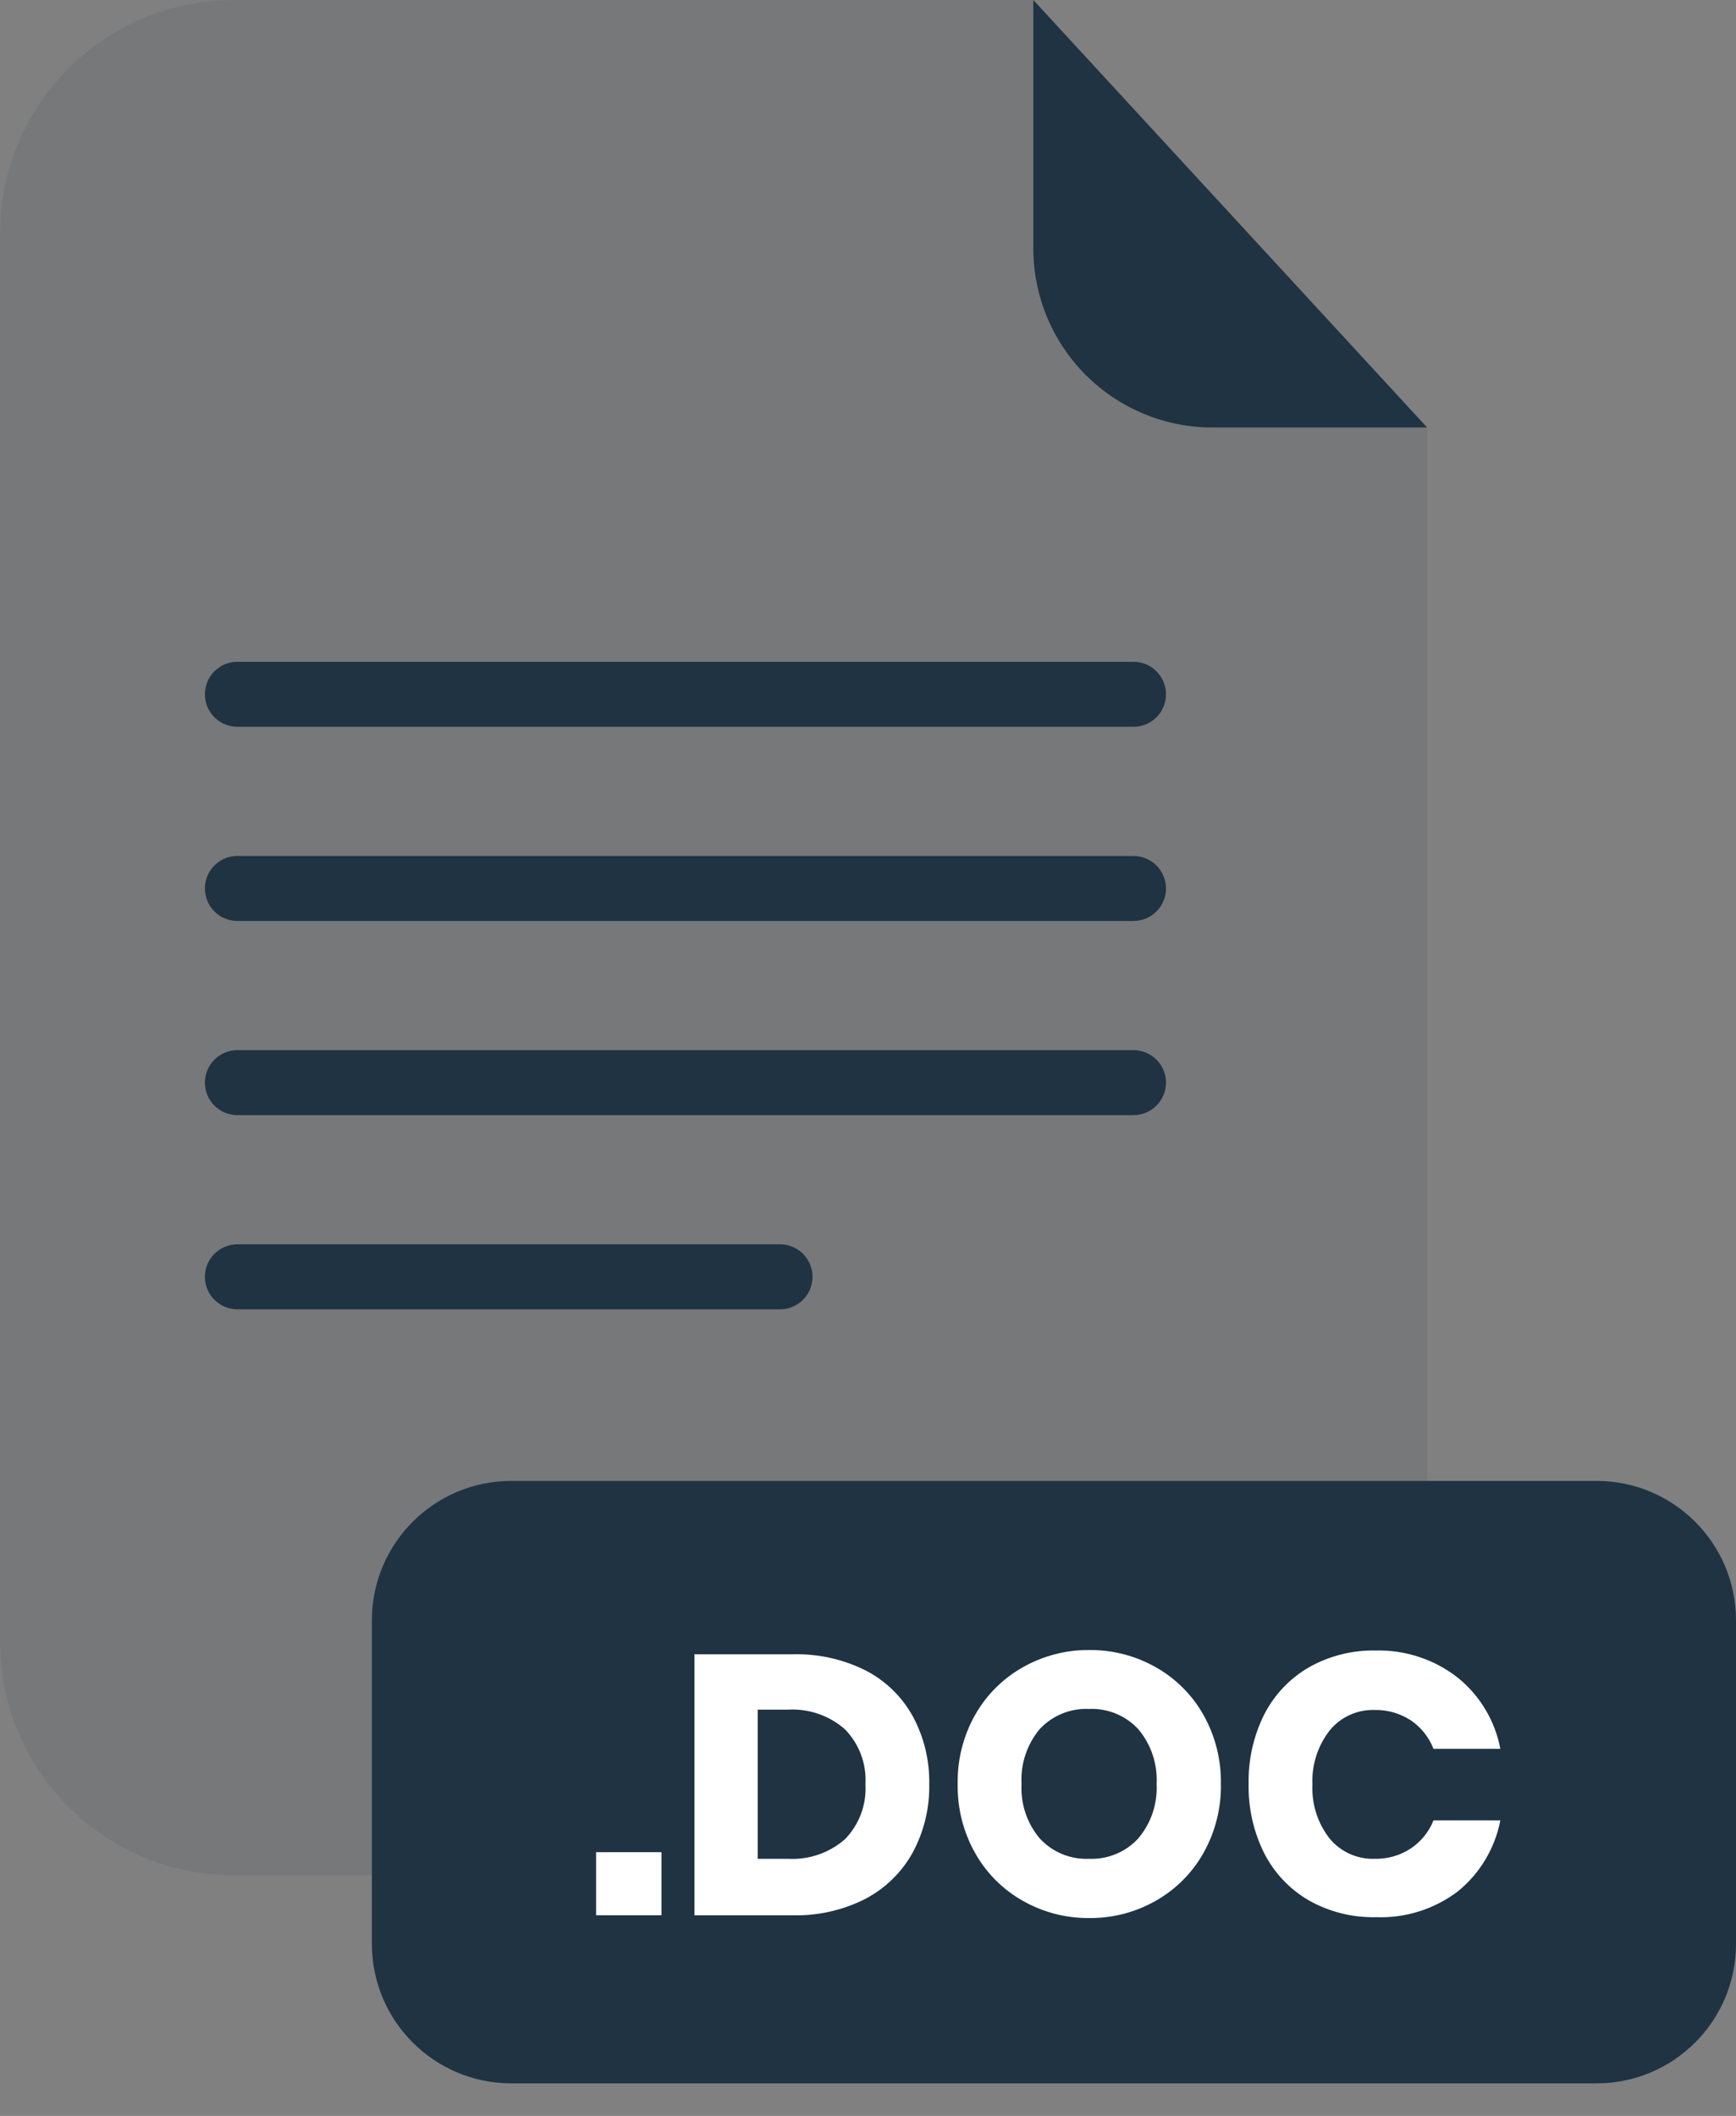 <svg width="32" height="39" viewBox="0 0 32 39" fill="none" xmlns="http://www.w3.org/2000/svg">
<rect x="0" y="0" width="32" height="39" fill="#808080" stroke="none"/>
<g opacity="0.3">
<path opacity="0.3" d="M22.346 7.88C21.471 7.879 20.633 7.531 20.014 6.912C19.396 6.294 19.048 5.455 19.047 4.581V2.97351e-07H4.307C3.741 -0 3.181 0.111 2.659 0.327C2.136 0.544 1.662 0.861 1.262 1.26C0.862 1.66 0.544 2.135 0.328 2.657C0.111 3.18 -3.90477e-08 3.74 0 4.305V30.259C-3.90476e-08 30.825 0.111 31.385 0.328 31.907C0.544 32.43 0.862 32.904 1.262 33.304C1.662 33.704 2.136 34.021 2.659 34.237C3.181 34.454 3.741 34.565 4.307 34.565H22.002C22.567 34.565 23.127 34.453 23.65 34.237C24.172 34.021 24.647 33.703 25.047 33.304C25.446 32.904 25.763 32.429 25.98 31.907C26.196 31.384 26.308 30.825 26.308 30.259V7.88H22.346Z" fill="#1F3342"/>
</g>
<path d="M26.307 7.88H22.346C21.471 7.879 20.633 7.531 20.014 6.912C19.396 6.294 19.048 5.455 19.047 4.581V0L26.307 7.88Z" fill="#1F3342"/>
<path d="M20.893 13.396H4.376C4.217 13.396 4.065 13.333 3.953 13.221C3.84 13.109 3.777 12.957 3.777 12.798C3.777 12.719 3.792 12.641 3.822 12.568C3.852 12.495 3.896 12.429 3.952 12.374C4.008 12.318 4.074 12.274 4.146 12.243C4.219 12.213 4.297 12.198 4.376 12.198H20.893C21.052 12.198 21.205 12.261 21.317 12.373C21.43 12.486 21.493 12.639 21.493 12.798C21.493 12.957 21.429 13.109 21.317 13.221C21.204 13.333 21.052 13.396 20.893 13.396Z" fill="#1F3342"/>
<path d="M20.893 16.975H4.376C4.217 16.975 4.065 16.912 3.953 16.8C3.84 16.688 3.777 16.535 3.777 16.377C3.777 16.298 3.792 16.22 3.822 16.147C3.852 16.075 3.896 16.008 3.952 15.953C4.008 15.897 4.074 15.853 4.146 15.822C4.219 15.792 4.297 15.777 4.376 15.777H20.893C21.052 15.777 21.205 15.84 21.317 15.953C21.43 16.065 21.493 16.218 21.493 16.377C21.493 16.536 21.429 16.688 21.317 16.8C21.204 16.912 21.052 16.975 20.893 16.975Z" fill="#1F3342"/>
<path d="M20.893 20.554H4.376C4.297 20.554 4.219 20.539 4.146 20.509C4.074 20.478 4.008 20.434 3.952 20.378C3.896 20.323 3.852 20.256 3.822 20.184C3.792 20.111 3.777 20.033 3.777 19.954C3.777 19.796 3.84 19.643 3.953 19.531C4.065 19.419 4.217 19.356 4.376 19.356H20.893C21.052 19.356 21.204 19.419 21.317 19.531C21.429 19.643 21.493 19.795 21.493 19.954C21.493 20.113 21.43 20.266 21.317 20.378C21.205 20.491 21.052 20.554 20.893 20.554Z" fill="#1F3342"/>
<path d="M14.378 24.133H4.376C4.297 24.133 4.219 24.118 4.146 24.087C4.074 24.057 4.008 24.013 3.952 23.957C3.896 23.902 3.852 23.835 3.822 23.763C3.792 23.69 3.777 23.612 3.777 23.533C3.777 23.375 3.84 23.222 3.953 23.11C4.065 22.998 4.217 22.935 4.376 22.935H14.378C14.537 22.935 14.689 22.998 14.802 23.11C14.914 23.222 14.977 23.375 14.977 23.533C14.977 23.612 14.962 23.69 14.932 23.763C14.902 23.835 14.858 23.902 14.802 23.957C14.746 24.013 14.681 24.057 14.608 24.087C14.535 24.118 14.457 24.133 14.378 24.133Z" fill="#1F3342"/>
<path d="M29.43 27.296H9.425C8.006 27.296 6.855 28.447 6.855 29.866V35.83C6.855 37.249 8.006 38.4 9.425 38.4H29.43C30.849 38.4 32 37.249 32 35.83V29.866C32 28.447 30.849 27.296 29.43 27.296Z" fill="#1F3342"/>
<path d="M12.193 34.139V35.302H10.988V34.139H12.193Z" fill="white"/>
<path d="M16.826 34.142C16.626 34.506 16.323 34.803 15.956 34.997C15.542 35.208 15.083 35.313 14.618 35.302H12.801V30.491H14.618C15.083 30.48 15.543 30.582 15.959 30.791C16.325 30.98 16.627 31.274 16.826 31.635C17.033 32.019 17.137 32.45 17.129 32.886C17.137 33.324 17.033 33.756 16.826 34.142ZM15.575 33.901C15.705 33.767 15.806 33.608 15.871 33.433C15.936 33.259 15.964 33.072 15.953 32.886C15.964 32.701 15.936 32.514 15.871 32.34C15.806 32.166 15.705 32.007 15.575 31.874C15.284 31.618 14.903 31.488 14.516 31.512H13.967V34.261H14.518C14.904 34.284 15.283 34.155 15.575 33.901Z" fill="white"/>
<path d="M21.31 30.733C21.676 30.941 21.979 31.244 22.185 31.611C22.402 31.999 22.512 32.436 22.505 32.88C22.513 33.325 22.402 33.764 22.185 34.152C21.978 34.52 21.674 34.825 21.307 35.033C20.933 35.247 20.509 35.357 20.078 35.353C19.648 35.357 19.224 35.247 18.849 35.033C18.482 34.825 18.179 34.52 17.973 34.152C17.755 33.764 17.645 33.325 17.653 32.88C17.645 32.436 17.755 31.998 17.973 31.611C18.18 31.244 18.483 30.941 18.849 30.733C19.224 30.52 19.648 30.409 20.078 30.413C20.51 30.409 20.935 30.519 21.31 30.733ZM19.166 31.869C18.93 32.151 18.81 32.513 18.83 32.88C18.81 33.246 18.93 33.606 19.166 33.886C19.281 34.011 19.422 34.109 19.579 34.174C19.736 34.239 19.905 34.268 20.075 34.261C20.244 34.268 20.413 34.238 20.569 34.173C20.726 34.109 20.866 34.011 20.981 33.886C21.218 33.606 21.339 33.246 21.32 32.88C21.339 32.514 21.219 32.154 20.984 31.874C20.869 31.749 20.728 31.65 20.571 31.586C20.414 31.521 20.245 31.491 20.075 31.499C19.906 31.491 19.737 31.52 19.58 31.584C19.423 31.648 19.282 31.745 19.166 31.869Z" fill="white"/>
<path d="M26.877 30.927C27.283 31.257 27.559 31.72 27.656 32.234H26.424C26.341 32.021 26.195 31.838 26.006 31.709C25.807 31.579 25.574 31.513 25.336 31.518C25.179 31.513 25.023 31.545 24.88 31.61C24.738 31.674 24.611 31.771 24.512 31.893C24.289 32.178 24.176 32.533 24.192 32.894C24.176 33.254 24.289 33.608 24.512 33.891C24.612 34.011 24.739 34.107 24.881 34.171C25.024 34.235 25.18 34.266 25.336 34.261C25.574 34.267 25.808 34.201 26.006 34.07C26.194 33.944 26.34 33.764 26.424 33.553H27.656C27.557 34.066 27.281 34.528 26.877 34.858C26.442 35.19 25.904 35.359 25.357 35.337C24.926 35.346 24.5 35.239 24.125 35.027C23.774 34.823 23.489 34.522 23.304 34.16C23.106 33.763 23.007 33.324 23.016 32.88C23.007 32.436 23.106 31.997 23.304 31.6C23.489 31.238 23.774 30.937 24.125 30.733C24.5 30.521 24.926 30.413 25.357 30.422C25.907 30.408 26.445 30.586 26.877 30.927Z" fill="white"/>
</svg>
